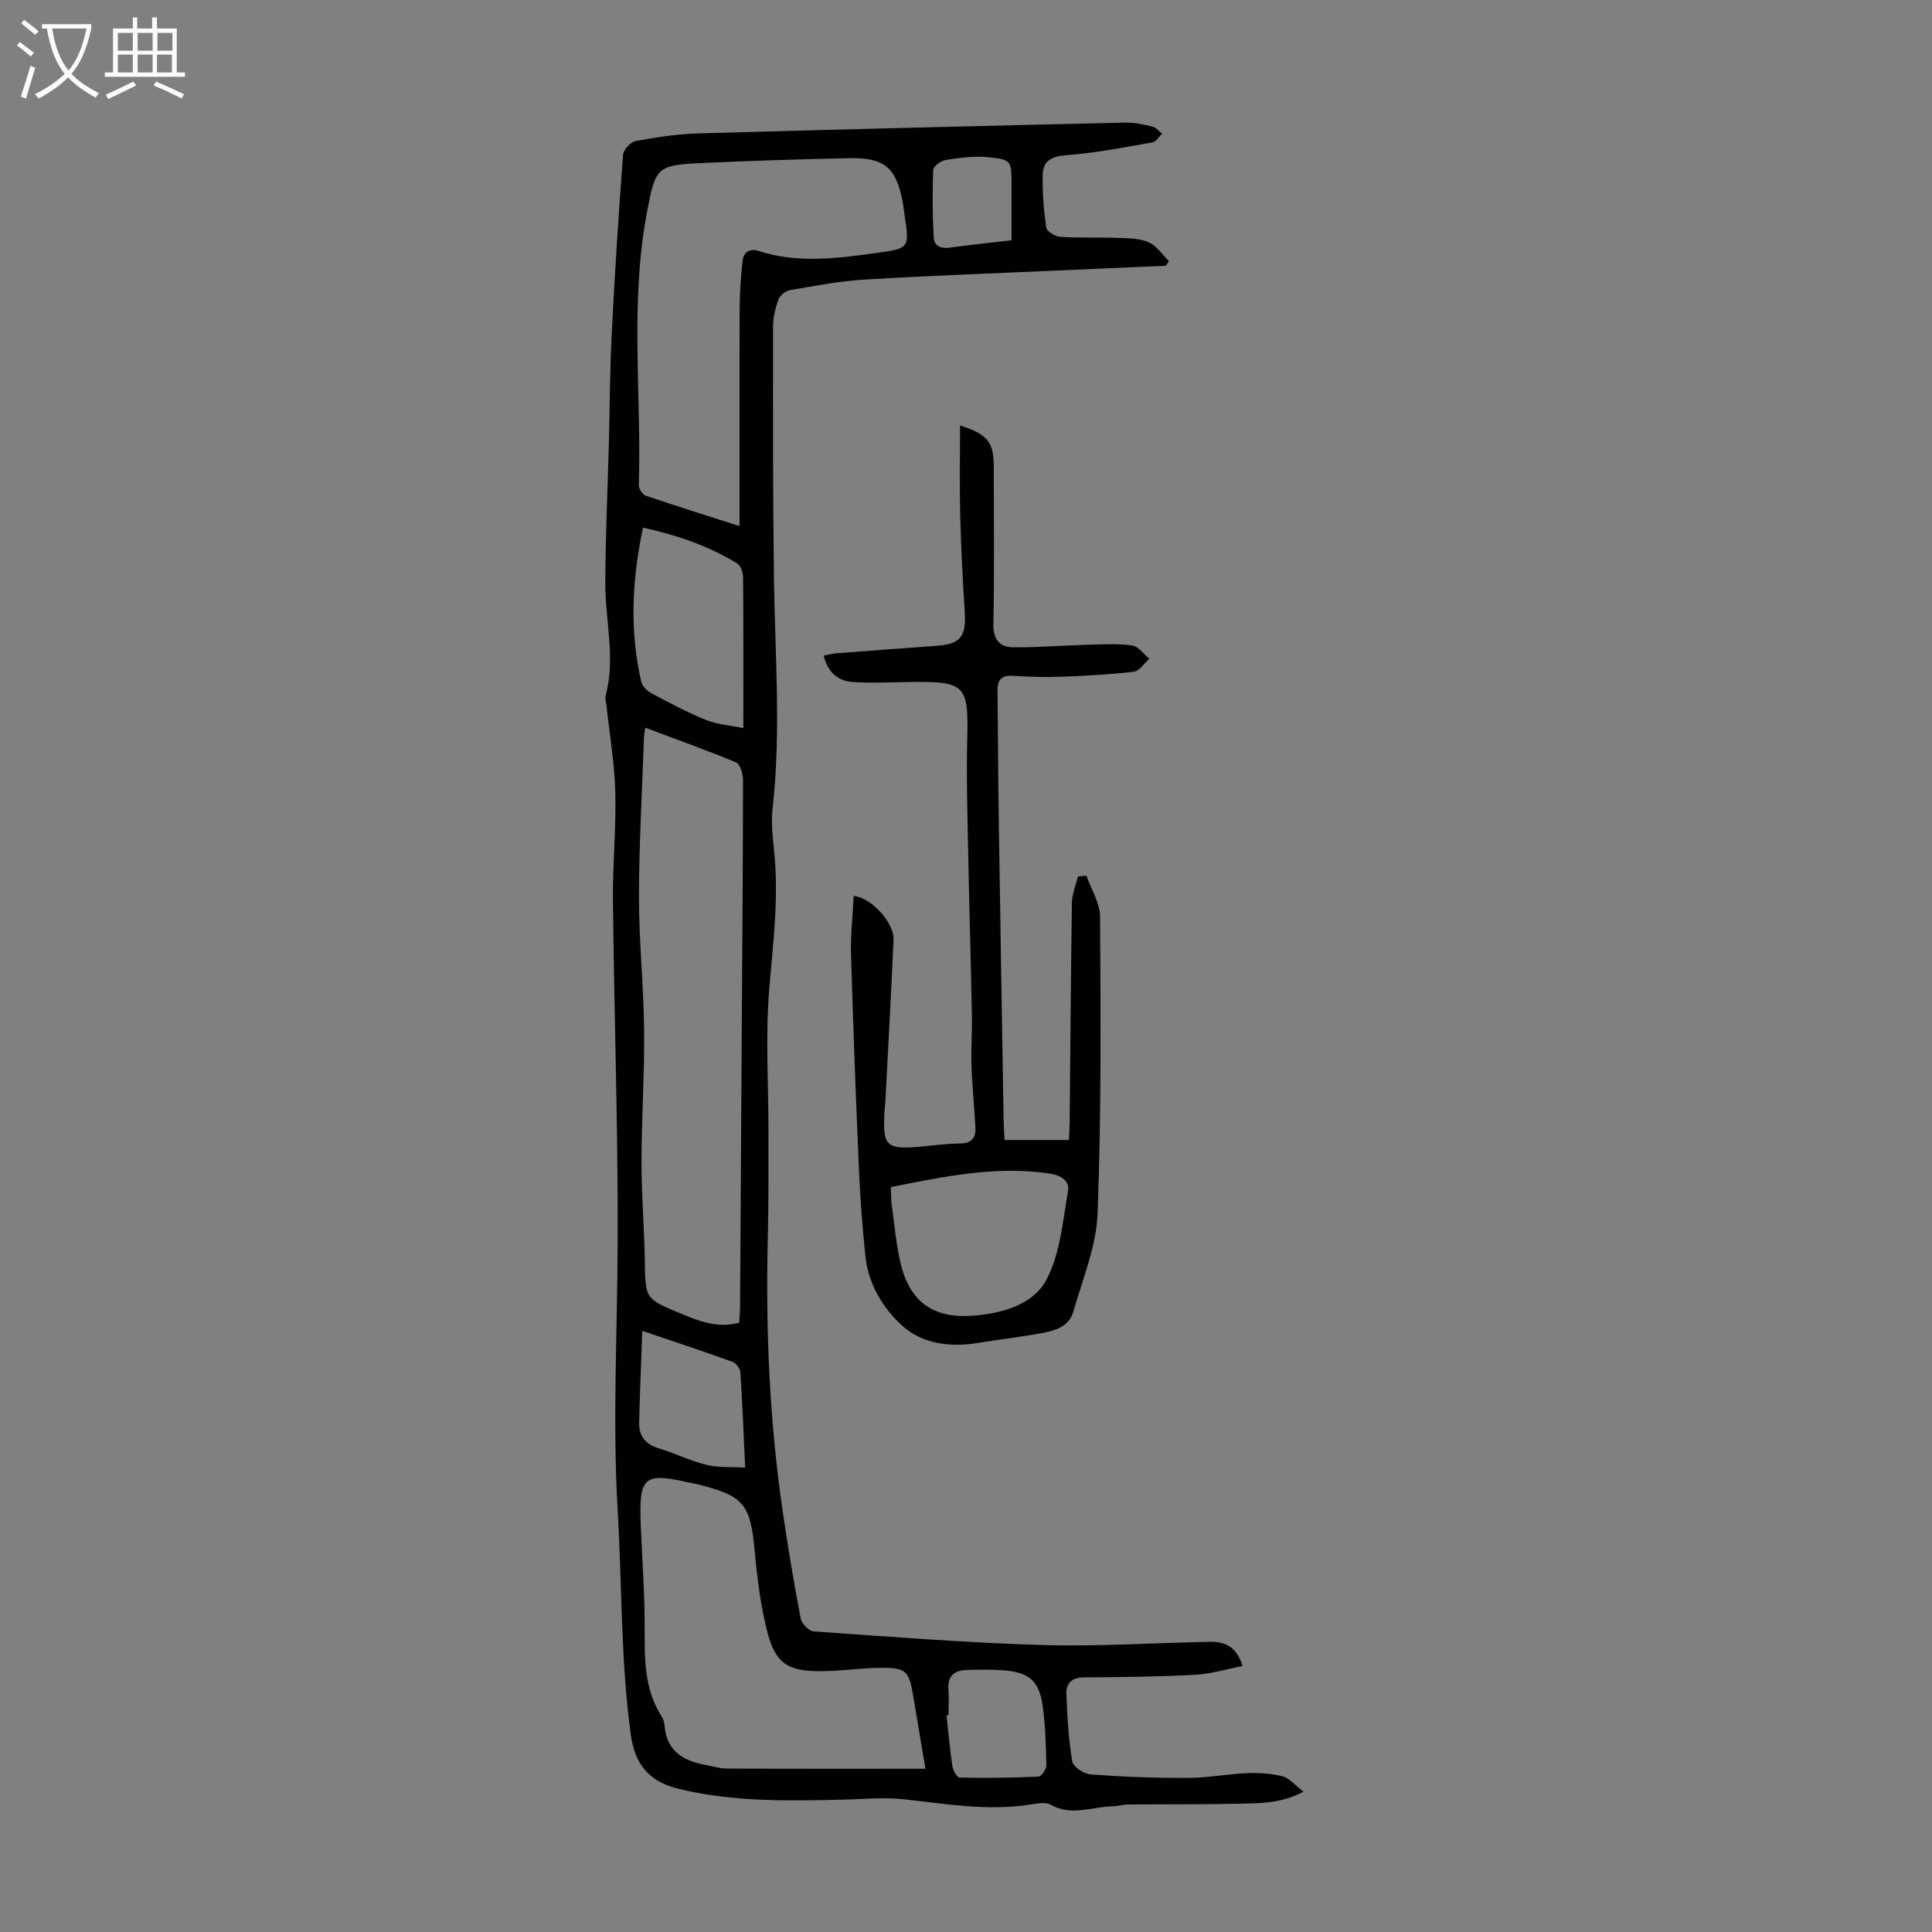 <svg enable-background="new 0 0 400 400" viewBox="0 0 400 400" xmlns="http://www.w3.org/2000/svg"><rect x="0" y="0" width="400" height="400" fill="#808080" stroke="none"/><path d="m257.26 344.93c-3.43.66-6.6 1.65-9.81 1.82-7.7.4-15.42.48-23.13.54-2.5.02-3.62 1.32-3.54 3.44.18 4.67.44 9.36 1.22 13.95.19 1.12 2.43 2.6 3.82 2.7 6.68.49 13.39.75 20.09.72 4.12-.01 8.23-.82 12.35-.99 2.43-.1 4.95.06 7.29.66 1.39.35 2.51 1.78 4.34 3.18-4.74 2.47-9 2.38-13.14 2.48-7.71.18-15.42.1-23.14.17-1.11.01-2.22.36-3.33.38-4.25.11-8.49 2.09-12.77-.34-1.09-.62-2.88-.23-4.3-.01-8.76 1.35-17.37-.15-26.04-1.11-4.07-.45-8.24-.03-12.36.07-11.51.27-22.97.53-34.34-2.24-6.31-1.54-9.07-5.27-9.89-11.34-2.08-15.33-1.79-30.79-2.69-46.17-1.09-18.61-.07-37.1-.01-55.65.09-23.58-.73-47.16-.98-70.74-.08-7.47.69-14.96.49-22.43-.16-6-1.18-11.99-1.83-17.98-.07-.67-.35-1.39-.18-1.99 2.12-7.79-.08-15.55-.06-23.32.02-9.49.48-18.98.73-28.47.2-7.71.21-15.43.6-23.13.62-12.38 1.42-24.76 2.35-37.12.08-1.03 1.57-2.62 2.61-2.81 4.26-.78 8.6-1.46 12.93-1.58 29.5-.84 59-1.56 88.51-2.24 1.86-.04 3.76.4 5.59.84.73.18 1.31.96 1.96 1.47-.67.62-1.26 1.66-2.01 1.79-5.92 1.03-11.84 2.22-17.81 2.65-3.08.22-4.84 1.18-4.9 4.05-.09 3.64.21 7.32.73 10.93.11.79 1.85 1.85 2.9 1.92 4.01.26 8.05.08 12.07.23 2.1.08 4.38.07 6.22.89 1.65.74 2.83 2.55 4.21 3.89-.21.33-.42.65-.63.98-7.44.33-14.88.64-22.32.98-13.4.6-26.81 1.08-40.21 1.89-5.12.31-10.2 1.31-15.27 2.18-.91.16-2.08 1.06-2.39 1.9-.65 1.74-1.13 3.67-1.13 5.53-.02 17.45-.06 34.89.18 52.34.22 15.87 1.5 31.74-.29 47.61-.35 3.07.08 6.26.38 9.38.92 9.53-.34 18.93-1.1 28.41-.76 9.55-.12 19.2-.13 28.81-.01 7.37.05 14.75-.13 22.12-.47 18.93.32 37.78 3.05 56.53 1.09 7.5 2.34 14.98 3.76 22.43.2 1.05 1.72 2.57 2.71 2.64 15.72 1.09 31.44 2.34 47.18 2.81 11.5.34 23.03-.43 34.55-.66 3.06-.08 5.72.68 7.04 5.01zm-123.68-194.27c-.16 1.27-.25 1.71-.26 2.15-.37 10.95-1.02 21.91-1.03 32.86-.01 9.17.97 18.33 1.07 27.5.09 9.14-.53 18.28-.54 27.43-.01 6.82.57 13.64.68 20.46.13 7.82.03 7.82 7.36 10.86 3.83 1.59 7.65 3.15 12.19 1.92.06-1.12.16-2.21.17-3.3.14-21.04.27-42.08.39-63.12.09-15.33.22-30.66.22-46 0-1.23-.6-3.22-1.46-3.58-6.04-2.52-12.23-4.72-18.79-7.18zm19.53-41.74c0-15.53-.03-30.38.03-45.24.01-3.22.24-6.45.6-9.65.21-1.82 1.42-2.68 3.38-2.05 8.03 2.59 16.16 1.52 24.24.41 6.97-.95 6.95-1.06 5.92-7.85-.13-.88-.21-1.78-.38-2.65-1.34-7.19-3.74-9.3-11.09-9.14-10.27.22-20.54.53-30.81 1.02-9.02.42-9.28.99-10.99 9.84-3.65 18.87-1.18 37.91-1.75 56.87-.02.73.78 1.92 1.45 2.15 6.21 2.12 12.48 4.08 19.4 6.29zm38.49 257.28c-.89-5.28-1.71-10.23-2.55-15.18-.86-5.07-1.46-5.74-6.6-5.71-4.35.02-8.69.73-13.04.69-6.28-.05-8.85-1.72-10.46-7.82-1.44-5.46-2.15-11.17-2.67-16.81-.91-9.97-2.15-11.65-11.95-14.09-.43-.11-.88-.16-1.32-.26-9.8-2.23-10.75-1.42-10.34 8.91.26 6.7.78 13.39.8 20.09.01 6.72-.32 13.42 3.55 19.41.35.54.52 1.26.58 1.91.42 5.12 3.77 7.18 8.29 8.03 1.54.29 3.08.78 4.62.79 13.52.07 27.03.04 41.09.04zm-37.7-215.46c0-11.12.03-21.16-.05-31.2-.01-.98-.47-2.42-1.2-2.87-5.91-3.63-12.37-5.85-19.52-7.43-2.31 10.9-2.79 21.36-.38 31.85.21.92 1.16 1.93 2.03 2.39 3.74 1.99 7.49 4.01 11.41 5.59 2.36.95 5.03 1.12 7.71 1.67zm-20.92 124.8c-.24 6.86-.52 12.96-.65 19.06-.06 2.77 1.37 4.46 4.12 5.28 3.3.99 6.44 2.58 9.78 3.39 2.48.61 5.17.41 8.05.58-.33-7.09-.58-13.43-1-19.77-.05-.76-.88-1.86-1.6-2.12-5.85-2.12-11.76-4.07-18.7-6.42zm63.4 79.56c-.14.02-.27.03-.41.05.39 3.53.69 7.07 1.22 10.58.13.86.97 2.29 1.51 2.3 5.43.11 10.87.05 16.29-.2.61-.03 1.67-1.54 1.65-2.34-.08-4.13-.21-8.29-.78-12.38-.72-5.11-2.82-6.89-8.03-7.28-2.56-.19-5.14-.16-7.71-.08-2.48.08-3.97 1.2-3.76 3.99.13 1.77.02 3.57.02 5.36zm13.05-305.35c0-4.06 0-7.74 0-11.41 0-5.1.02-5.32-4.94-5.8-2.84-.27-5.8.13-8.65.57-1 .16-2.6 1.31-2.63 2.07-.19 4.64-.14 9.31.1 13.95.1 1.88 1.55 2.4 3.43 2.13 4.09-.58 8.2-.98 12.69-1.51z" fill="#010102"/><path d="m198.77 88.08c5.74 1.85 6.98 3.49 6.98 8.53 0 10.86.14 21.71-.08 32.56-.07 3.23 1.28 4.81 4.08 4.84 5.23.05 10.46-.39 15.69-.53 3-.08 6.04-.26 8.99.16 1.28.19 2.35 1.79 3.52 2.74-1.06.94-2.04 2.55-3.19 2.69-5.07.6-10.18.86-15.28 1.05-3.23.12-6.49.01-9.72-.2-2.35-.16-3.26.78-3.23 3.05.1 8.61.11 17.22.24 25.83.31 21.03.67 42.06 1.02 63.09.02 1.32.12 2.64.19 4.13h13.32c.05-1.15.14-2.32.16-3.49.15-15.21.24-30.43.47-45.64.03-1.82.81-3.62 1.24-5.43.59-.05 1.18-.1 1.77-.14.98 2.82 2.8 5.64 2.82 8.46.11 20.46.27 40.94-.51 61.38-.26 6.86-3.1 13.65-5.03 20.4-.92 3.23-4.01 4.01-6.9 4.52-4.29.77-8.63 1.26-12.93 1.97-5.7.94-11.45.16-15.56-3.55-4.06-3.66-7.08-8.7-7.67-14.53-.57-5.66-1.04-11.34-1.29-17.03-.65-15.07-1.23-30.15-1.67-45.22-.12-4.06.35-8.13.55-12.22 3.78.35 8.39 5.67 8.25 9.01-.49 11.17-1.11 22.34-1.69 33.51-.03.56-.11 1.11-.15 1.67-.49 7.75.17 8.38 7.88 7.67 2.56-.24 5.13-.61 7.69-.61 2.36 0 3.32-1.15 3.22-3.24-.2-4.24-.67-8.46-.81-12.69-.12-3.56.15-7.12.08-10.68-.22-11.28-.56-22.55-.77-33.83-.15-7.82-.4-15.65-.19-23.47.29-10.78-.48-11.76-11.07-11.65-4.23.04-8.47.29-12.68.01-2.99-.2-5.14-2.01-5.97-5.45.91-.18 1.72-.42 2.55-.49 6.91-.53 13.83-1.05 20.74-1.54 5.05-.36 6.24-1.89 5.91-7.05-.43-6.68-.77-13.37-.94-20.06-.15-6.11-.03-12.22-.03-18.53zm-14.33 157.69c.07 1.43.04 2.66.2 3.86.55 3.98.9 8.02 1.82 11.91 1.92 8.09 6.86 11.53 15.15 10.85 6.02-.5 12.34-2.29 15.06-7.47 2.84-5.4 3.36-12.09 4.45-18.29.36-2.04-1.25-3.27-3.77-3.65-11.08-1.68-21.75.59-32.91 2.79z" fill="#010102"/><g fill="#fafbfa"><path d="m6.4 11.7c-1-.8-1.9-1.6-2.9-2.3l.6-.7c.9.7 1.9 1.4 2.9 2.2zm-2.1 8.3c.7-2.1 1.4-4.2 2-6.4.2.1.6.3 1 .4-.7 2.3-1.3 4.4-1.9 6.4zm3-12.8c-1.1-.9-2.1-1.7-2.9-2.4l.6-.7c1 .8 2 1.5 3 2.4zm1.4-1.3v-.9h10.2v.9c-.9 4.2-2.3 7.3-4.1 9.4 1.3 1.4 3.2 2.7 5.7 4-.2.2-.4.5-.7.9-2.5-1.4-4.4-2.7-5.7-4.2-1.4 1.5-3.5 3-6.1 4.4 0 0 0 0-.1-.1-.3-.4-.5-.7-.7-.8 2.7-1.3 4.7-2.8 6.2-4.2-1.8-2.2-3-5.3-3.7-9.4zm9.2 0h-7.1c.6 3.8 1.7 6.7 3.4 8.7 1.7-2 2.9-4.8 3.7-8.7z"/><path d="m31.6 3.6h.9v2.3h4.1v9.1h1.7v.9h-16.6v-.9h1.7v-9.1h4.1v-2.3h.9v2.3h3.1v-2.3zm-4 13.3.6.8c-1.9.9-3.8 1.9-5.8 2.8-.2-.3-.3-.6-.5-.9 2-.9 3.9-1.8 5.7-2.7zm-3.2-10.1v3.7h3.1v-3.7zm0 4.5v3.7h3.1v-3.7zm4.1-4.5v3.7h3.1v-3.7zm0 4.5v3.7h3.1v-3.7zm9.1 9.1c-2.1-1.1-4.1-2-5.8-2.7l.5-.8c2.2.9 4.1 1.8 5.8 2.6zm-1.9-13.6h-3.1v3.7h3.1zm-3.2 4.5v3.7h3.1v-3.7z"/></g></svg>